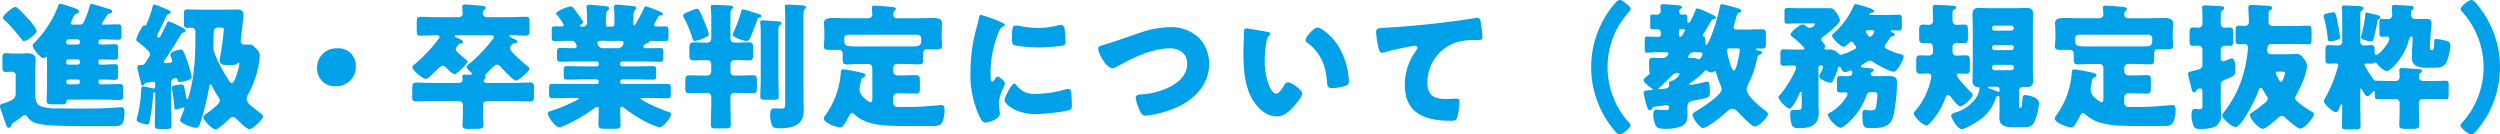<svg xmlns="http://www.w3.org/2000/svg" width="640.43" height="34.44" viewBox="0 0 640.43 34.44">
  <path id="パス_9164" data-name="パス 9164" d="M-330.575-25.97a.51.51,0,0,0,.245.455,42.9,42.9,0,0,1,4.445,4.97c.245.315.385.525.7.525.875,0,3.255-1.89,3.255-2.555a8.018,8.018,0,0,0-1.645-2.485c-.8-.945-1.82-2.03-2.7-2.87-.525-.49-.8-.805-1.12-.805C-328.125-28.735-330.575-26.635-330.575-25.97Zm.735,21.735c-1.295.42-1.505.455-1.505.91a6.058,6.058,0,0,0,.42,1.5c.42,1.12.77,2.24,1.19,3.36.14.35.175.665.63.665a.6.6,0,0,0,.6-.455,1.579,1.579,0,0,1,.1-.385,3.83,3.83,0,0,1,.7-.56c.56-.385,1.12-.805,1.68-1.225.245-.175.735-.63,1.05-.63s.49.245.665.455A3.529,3.529,0,0,0-323.05.63c1.505.84,4.34.945,6.02,1.015,2.205.105,4.41.14,6.615.14h8.155c1.82,0,2.8-.1,2.8-3.395,0-.8,0-1.435-.84-1.435-.35,0-2.065.14-2.625.175-2.765.14-5.53.175-8.33.175-2.24,0-4.55-.07-5.53-.07a12.081,12.081,0,0,1-4.13-.525c-1.4-.665-1.4-2.135-1.4-3.5v-5.285c0-1.3.105-2.275.105-3.115,0-1.295-.945-1.68-2.1-1.68-.665,0-1.365.07-2.135.07h-1.3c-.77,0-1.575-.105-2.1-.105-.77,0-.875.385-.875,1.33v2.2c0,.91.105,1.3.91,1.3.455,0,.875-.07,1.33-.07.6,0,1.155.175,1.155.875v4.655C-327.32-5.6-327.74-4.935-329.84-4.235Zm18.41-5.915a.533.533,0,0,1,.56.56v.1a.553.553,0,0,1-.56.56h-2.38a.553.553,0,0,1-.56-.56v-.1a.553.553,0,0,1,.56-.56Zm-2.38-8.96a.553.553,0,0,1-.56-.56v-.21a.576.576,0,0,1,.56-.56h2.38a.576.576,0,0,1,.56.56v.21a.553.553,0,0,1-.56.56Zm2.38,3.815a.553.553,0,0,1,.56.56v.21a.576.576,0,0,1-.56.56h-2.38a.576.576,0,0,1-.56-.56v-.21a.533.533,0,0,1,.56-.56Zm3.08-13.755a23.261,23.261,0,0,1-1.05,3.115c-.35.84-.6,1.715-1.47,1.715h-1.82c-.245,0-.525-.035-.525-.315a1.492,1.492,0,0,1,.21-.63c.14-.315.245-.56.35-.77.385-.805.42-.875.945-1.085.28-.1.6-.21.6-.56,0-.56-.84-.805-2.975-1.47a15.552,15.552,0,0,0-1.89-.525c-.315,0-.35.28-.455.525a22.744,22.744,0,0,1-1.82,3.85,28.336,28.336,0,0,1-4.2,5.565c-.175.175-.525.49-.525.735,0,.91,2.1,3.29,2.765,3.29a.489.489,0,0,0,.315-.1.533.533,0,0,1,.35-.21c.21,0,.245.315.245.455V-8.3c0,1.435-.1,2.8-.1,3.465,0,.98.385,1.05,1.645,1.05h1.785c1.19,0,1.61-.07,1.68-.77a.407.407,0,0,1,.42-.455h9.555c1.19,0,2.415.105,3.6.105.84,0,.91-.28.91-1.26V-7.665c0-1.05-.07-1.33-.875-1.33-1.225,0-2.415.07-3.64.07h-1.225a.576.576,0,0,1-.56-.56v-.28a.4.4,0,0,1,.42-.385h.07c1.225,0,2.415.07,3.64.07.8,0,.875-.245.875-1.12v-1.645c0-.98-.07-1.225-.875-1.225-1.015,0-2.03.105-3.01.105h-.42c-.28,0-.7,0-.7-.385v-.56c0-.385.385-.385.6-.385h.455c1.015,0,2.03.07,3.08.07.8,0,.875-.245.875-1.26v-1.47c0-.98-.07-1.225-.875-1.225-1.05,0-2.1.07-3.15.07-.56,0-.98,0-.98-.42v-.35a.6.6,0,0,1,.56-.56h.8c1.19,0,2.415.105,3.605.105.84,0,.91-.28.91-1.26V-23.03c0-.98-.07-1.26-.91-1.26-1.19,0-2.415.07-3.605.07h-.21c-.14,0-.315-.035-.315-.21,0-.14,1.26-2.03,1.47-2.345a.815.815,0,0,1,.7-.35c.28-.035.49-.1.49-.455,0-.49-.7-.63-1.365-.805-.6-.175-3.535-1.12-3.92-1.12C-308.14-29.5-308.28-29.365-308.35-29.05Zm33.32,5.6c.735,0,1.015.035,1.015.525a64.468,64.468,0,0,1-.84,6.475,12.4,12.4,0,0,0-.21,1.4c0,1.12.98,1.19,1.96,1.19h.8c.735,0,1.47-.035,1.715-.35.105-.105.245-.28.385-.28s.175.1.175.245a8.562,8.562,0,0,1-.385,1.855c-.14.525-.91,3.15-1.505,3.15-.35,0-.6-.385-.77-.63-.63-.98-1.26-1.995-1.82-3.01-.63-1.155-2.17-4.13-2.17-5.39,0-.21.035-1.5.035-1.82,0-.42.035-1.645.07-2.31a.975.975,0,0,1,.98-1.05Zm-4.69-4.585c-1.33,0-2.555-.07-3.64-.07-.8,0-.875.315-.875,1.435v1.89c0,1.05.07,1.4.875,1.4.245,0,.945-.035,1.155-.035a.919.919,0,0,1,.91.98v1.19c0,5.74-.28,10.395-1.645,15.225-.21.735-.28.84-.455.84-.105,0-.21-.07-.245-.28-.07-.525-.21-1.33-.315-1.82-.28-1.365-.35-1.61-.875-1.61a10.452,10.452,0,0,0-1.19.14c-.91.175-1.33.28-1.33.77a4.55,4.55,0,0,0,.14.665,35.017,35.017,0,0,1,.525,4.2c0,.28.035.63.42.63a2.044,2.044,0,0,0,.63-.14,13.356,13.356,0,0,1,1.33-.385c.14,0,.21.07.21.245a2.416,2.416,0,0,1-.245.7,19.153,19.153,0,0,0-.875,2.31c0,.875,3.255,1.96,4.025,1.96.665,0,.875-.35,1.155-1.26a67.829,67.829,0,0,0,2.275-9.1c.07-.49.14-.735.315-.735.14,0,.315.21.385.35a24.677,24.677,0,0,0,1.54,2.7,2.332,2.332,0,0,1,.525,1.12c0,.84-3.045,3.045-3.78,3.535-.21.14-.49.315-.49.6,0,.875,2.275,3.22,3.185,3.22.56,0,2.765-2,3.255-2.485A2.153,2.153,0,0,1-271.7-.6c.42,0,.8.42,1.085.7.525.525,2.52,2.485,3.15,2.485.84,0,3.5-2.52,3.5-3.29,0-.35-.455-.665-.7-.84-.875-.665-1.505-1.155-2.31-1.855a2.649,2.649,0,0,1-1.19-1.82,2.694,2.694,0,0,1,.525-1.365,24.681,24.681,0,0,0,2.87-9.765,2.8,2.8,0,0,0-1.085-1.82c-.665-.7-.91-.945-1.715-.945-.42,0-.8.035-1.19.035a.929.929,0,0,1-.91-1.015c0-.56.7-5.67.7-6.545,0-1.12-.63-1.435-1.645-1.435-1.225,0-2.485.035-3.71.035Zm-5.215,6.265c.14-.21.175-.35.49-.385.245-.035.63-.07.63-.525,0-.315-.28-.455-.84-.77a29.787,29.787,0,0,0-3.465-1.61c-.28,0-.455.315-.6.7-.245.595-.98,2.065-1.47,3.045-.1.175-.245.455-.455.455s-.42-.315-.42-.525a5.439,5.439,0,0,1,.63-1.4,4.128,4.128,0,0,0,.21-.455c.56-1.12,1.085-2.24,1.61-3.36.14-.28.28-.315.56-.385.21-.035.42-.1.42-.385,0-.315-.21-.455-1.365-.91a27.874,27.874,0,0,0-2.8-1.085c-.28,0-.385.21-.6,1.085A28.606,28.606,0,0,1-294-23.905c-.07,0-.175-.14-.35-.14-.385,0-.56.35-.945,1.085a9.1,9.1,0,0,0-1.155,2.59.645.645,0,0,0,.315.49,25.273,25.273,0,0,1,2.45,2.065c.49.455.77.77.77,1.155,0,.35-.28.8-.875,1.715s-.735,1.085-1.26,1.085h-.21c-.42,0-.91.035-.91.49a2.065,2.065,0,0,0,.07.49c.245,1.085.56,2.415.875,3.64.1.42.175.6.42.6s.455-.245.56-.455a.546.546,0,0,1,.455-.245c.315-.035,1.645-.245,1.82-.245a.427.427,0,0,1,.385.455v.77c0,.245-.105.525-.385.525-.07,0-.21-.07-.315-.07-.28-.07-2.24-.49-2.45-.49-.385,0-.455.56-.455,1.365a31.864,31.864,0,0,1-.98,6.37,4.211,4.211,0,0,0-.175.8c0,.84,2.66,1.225,2.765,1.225.315,0,.455-.315.525-.56A55.891,55.891,0,0,0-292.11-6.3c0-.175.035-.56.315-.56.21,0,.21.175.21.49v2.415c0,1.855-.105,3.675-.105,5.495,0,.98.315.98,1.785.98h1.155c1.085,0,1.33-.07,1.33-1.05,0-1.785-.07-3.605-.07-5.425v-5.46a1.077,1.077,0,0,1,1.12-1.085.48.48,0,0,1,.525.455c.07.42.245.525.63.525A5.839,5.839,0,0,0-284.13-9.7c1.015-.28,1.89-.49,1.89-1.225a25.354,25.354,0,0,0-.875-3.15,23.551,23.551,0,0,0-1.225-3.22c-.14-.28-.315-.56-.665-.56-.105,0-2.7.49-2.7,1.26a4.68,4.68,0,0,0,.315,1.085,2.241,2.241,0,0,1,.175.595c0,.245-.14.35-.35.42l-1.47.175a.342.342,0,0,1-.35-.315,1.086,1.086,0,0,1,.315-.63C-287.875-16.905-286.02-19.95-284.935-21.77Zm40.075,3.64a4.91,4.91,0,0,0-5.25,5.145,4.469,4.469,0,0,0,4.69,4.55A4.958,4.958,0,0,0-240.2-13.72,4.369,4.369,0,0,0-244.86-18.13Zm38.255-7.98a.987.987,0,0,1-1.05-.945,1.15,1.15,0,0,1,.35-.98c.28-.21.385-.28.385-.455,0-.42-.525-.49-1.155-.56a2.186,2.186,0,0,1-.42-.035c-.77-.07-3.01-.28-3.71-.28-.385,0-.735.07-.735.56a.969.969,0,0,0,.035.315c.035.28.07,1.155.07,1.4a.957.957,0,0,1-.98.98h-5.53c-1.435,0-2.835-.1-4.27-.1-.945,0-.98.385-.98,2.1v1.155c0,1.225.07,1.575.945,1.575,1.33,0,2.625-.105,3.955-.105.525,0,.945.035.945.455,0,.21-.1.315-.245.49a38.876,38.876,0,0,1-5.67,6.09c-.385.315-1.05.805-1.05,1.12,0,.77,2.625,3.01,3.465,3.01.42,0,.91-.49,1.19-.735.77-.735,1.54-1.435,2.275-2.17a1.269,1.269,0,0,1,.875-.455c.385,0,.6.245.875.525.35.385,1.61,1.61,2.1,1.61.7,0,3.325-2.59,3.325-3.22,0-.175-.07-.245-.21-.35-.7-.56-1.33-1.12-2.03-1.75-.385-.35-.735-.6-.735-1.015a1.192,1.192,0,0,1,.28-.7c.455-.665.6-.77.945-.77.245,0,.63-.1.63-.385,0-.49-1.19-.945-1.575-1.12-.175-.07-.525-.21-.525-.385,0-.21.28-.245.42-.245h8.995a.517.517,0,0,1,.56.49,1,1,0,0,1-.315.595,45.515,45.515,0,0,1-3.15,3.64,27.17,27.17,0,0,1-2.8,2.555c-.28.21-.665.525-.665.805,0,.35.42.8.805,1.155.28.245.525.49.525.63,0,.105-.14.245-.385.245s-.98-.035-1.365-.035c-.35,0-.7.07-.7.49a1.539,1.539,0,0,0,.035.315,2,2,0,0,1,.035.455.83.83,0,0,1-.8.875h-6.615c-2.065,0-3.36-.105-4.165-.105-1.295,0-1.33.21-1.33,2.415v.98c0,1.05.07,1.435.91,1.435,1.54,0,3.08-.07,4.585-.07h6.51a.978.978,0,0,1,.98.98v2.17c0,1.19-.105,2.45-.105,2.975,0,.84.455.98,1.19.98h1.855c1.715,0,2.31,0,2.31-.98,0-.805-.105-1.855-.105-2.975V-3.64a.978.978,0,0,1,.98-.98h6.58c1.54,0,3.08.07,4.62.07.805,0,.875-.42.875-1.435v-1.96c0-1.015-.07-1.435-.875-1.435-1.54,0-3.08.105-4.62.105h-6.755a.616.616,0,0,1-.63-.56.5.5,0,0,1,.175-.385c.14-.14.35-.28.35-.525,0-.21-.105-.21-.105-.455a.751.751,0,0,1,.35-.56,7.285,7.285,0,0,0,.735-.735c.8-.875,1.54-1.47,1.89-1.47a1.462,1.462,0,0,1,.98.595c.525.595,3.255,3.5,3.885,3.5.735,0,3.465-2.485,3.465-3.01,0-.245-.28-.525-.49-.665-.77-.6-4.515-3.815-4.515-4.585a1.483,1.483,0,0,1,.42-.84c.28-.35.35-.455.735-.455h.07c.6,0,.665-.315.665-.42,0-.315-.385-.455-.63-.6a.9.9,0,0,1-.175-.07c-.385-.21-1.26-.595-1.26-.77,0-.14.245-.21.35-.21h.42c1.19,0,2.345.105,3.5.105.875,0,.945-.385.945-1.4v-1.96c0-1.12-.07-1.47-.98-1.47-1.435,0-2.835.1-4.27.1Zm34.125,6.055c.385,0,.875.035.875.56a.831.831,0,0,1-.105.42,1.491,1.491,0,0,1-1.61.91h-3.255a1.469,1.469,0,0,1-1.435-.6c-.245-.42-.28-.525-.28-.735,0-.56.42-.56.98-.56Zm6.16-8.47a41.758,41.758,0,0,1-2.205,4.13c-.175.28-.245.385-.35.385-.21,0-.21-.28-.21-.595V-26.04c0-.805.035-1.54.35-1.82.21-.21.385-.315.385-.56,0-.455-.455-.49-1.155-.56-.14,0-.28-.035-.42-.035-.63-.07-2.975-.315-3.465-.315-.42,0-.665.105-.665.56,0,.315.105,1.19.105,2.555v1.96a.553.553,0,0,1-.56.56h-1.155a.463.463,0,0,1-.455-.455V-25.9c0-.84.035-1.575.385-1.855.315-.245.42-.42.42-.6,0-.42-.315-.525-1.365-.63-.56-.07-3.115-.315-3.745-.315-.42,0-.665.1-.665.56a1.191,1.191,0,0,0,.035.35c.07.875.105,1.89.105,2.765v.945a1.025,1.025,0,0,1-1.155.98h-.315c-.14,0-.385,0-.385-.21,0-.175.14-.245.245-.315.21-.1.63-.385.63-.63a23.207,23.207,0,0,0-2.065-3.01c-.1-.14-.21-.28-.28-.385-.385-.49-.455-.6-.84-.6-.91,0-3.78,1.26-3.78,1.785a.568.568,0,0,0,.175.315,13.605,13.605,0,0,1,1.785,2.555c0,.42-.455.455-.77.455-.49,0-.98-.035-1.505-.035-.735,0-.8.315-.8,1.19v1.365c0,.875.07,1.225.77,1.225,1.4,0,2.8-.07,4.2-.07a1.168,1.168,0,0,1,1.225.805,1.742,1.742,0,0,1,.21.6c0,.35-.28.49-.6.49-1.575,0-2.59-.07-3.255-.07-1.19,0-1.19.175-1.19,1.365v.98c0,.8.07,1.19.805,1.19,1.54,0,3.08-.07,4.62-.07h4.725a.553.553,0,0,1,.56.56v.14a.553.553,0,0,1-.56.56h-3.465c-1.365,0-2.73-.07-4.1-.07-.805,0-.875.28-.875,1.12v1.225c0,.805.07,1.12.84,1.12,1.4,0,2.765-.07,4.13-.07h3.465a.553.553,0,0,1,.56.56v.07a.553.553,0,0,1-.56.56h-6.475c-1.645,0-3.255-.035-4.865-.035-.77,0-.84.315-.84,1.225v1.05c0,1.12.07,1.4.84,1.4,1.61,0,3.255-.07,4.865-.07h1.33c.28,0,.525,0,.525.21,0,.07-.035.14-.175.21a41.443,41.443,0,0,1-6.4,2.73c-.84.28-1.3.385-1.3.77,0,.91,1.96,3.6,2.87,3.6a7.81,7.81,0,0,0,2.31-.875,40.812,40.812,0,0,0,6.825-4.06,1.344,1.344,0,0,1,.63-.315c.28,0,.42.28.42.525,0,1.365-.1,2.7-.1,4.025,0,.98.455,1.085,1.75,1.085h2.24c1.3,0,1.68-.105,1.68-1.12,0-1.3-.1-2.555-.1-3.85,0-.315.035-.7.42-.7a1.266,1.266,0,0,1,.63.35A35.892,35.892,0,0,0-166.285.49a18.8,18.8,0,0,0,3.85,1.61c.98,0,3.01-2.485,3.01-3.36,0-.385-.35-.49-.875-.665a43.141,43.141,0,0,1-5.53-2.38c-.7-.35-1.4-.77-1.4-.91,0-.21.21-.21.525-.21h1.505c1.61,0,3.255.07,4.865.07.735,0,.84-.21.84-1.33v-1.12c0-.91-.07-1.225-.84-1.225-1.61,0-3.22.035-4.865.035h-6.72a.553.553,0,0,1-.56-.56v-.07a.553.553,0,0,1,.56-.56h3.675c1.4,0,2.765.07,4.165.07.77,0,.84-.35.84-1.12v-1.19c0-.84-.07-1.155-.91-1.155-1.365,0-2.73.07-4.1.07h-3.675a.553.553,0,0,1-.56-.56v-.14a.553.553,0,0,1,.56-.56h5.075c1.54,0,3.08.07,4.62.07.735,0,.805-.35.805-1.155V-17.15c0-.735-.07-1.05-.77-1.05-.875,0-1.715.035-2.555.035H-166a.482.482,0,0,1-.525-.455.558.558,0,0,1,.1-.28,1.17,1.17,0,0,1,.8-.49c.175-.07.49-.14.56-.315.035-.1.035-.35.455-.35,1.225,0,2.485.07,3.71.07.735,0,.8-.315.8-1.19V-22.54c0-.91-.07-1.225-.84-1.225s-1.575.035-2.345.035c-.28,0-.525-.14-.525-.42a16.809,16.809,0,0,1,1.085-2.03.928.928,0,0,1,.7-.42c.14,0,.49-.07.49-.385,0-.28-.56-.49-.84-.595a35.188,35.188,0,0,0-3.535-1.33C-166.145-28.91-166.215-28.7-166.32-28.525Zm34.37,7.98c0-2.94,0-3.185.35-3.465.175-.14.42-.315.42-.595,0-.35-.28-.385-1.05-.455-.7-.07-3.36-.245-3.745-.245-.315,0-.63.07-.63.455a26.115,26.115,0,0,1,.14,3.01v11.48c0,1.505-.105,3.01-.105,4.515,0,.8.315.875,1.33.875h2.065c1.015,0,1.33-.07,1.33-.84,0-1.54-.1-3.045-.1-4.55Zm-9-7.56a.4.4,0,0,0-.455.35,38.537,38.537,0,0,1-1.995,5.425,6.538,6.538,0,0,0-.245.63c0,.805,2.94,1.68,3.5,1.68a1.083,1.083,0,0,0,.98-.805,49.412,49.412,0,0,0,1.82-4.655c.105-.315.175-.42.49-.49.245-.035.56-.175.56-.42,0-.35-.49-.49-.77-.56C-137.655-27.125-140.56-28.1-140.945-28.1Zm-15.4,1.575a2.117,2.117,0,0,0,.28.735,27.8,27.8,0,0,1,1.96,4.585c.245.84.28,1.19.735,1.19a8.261,8.261,0,0,0,2.065-.63c.84-.35,1.54-.595,1.54-1.12a18.538,18.538,0,0,0-1.12-3.15c-.98-2.345-1.365-3.36-1.925-3.36a4.6,4.6,0,0,0-1.12.35C-155.4-27.335-156.345-27.055-156.345-26.53Zm30.835.245c0-1.47.035-1.61.42-1.96.14-.14.21-.21.21-.385,0-.385-.42-.49-1.05-.525-1.19-.07-2.555-.175-3.745-.175-.315,0-.63.035-.63.455a24.678,24.678,0,0,1,.105,2.835V-4.515c0,1.47,0,1.82-1.05,1.82-.735,0-1.575-.07-1.89-.07-.84,0-.91,1.12-.91,1.75a7.623,7.623,0,0,0,.49,2.66c.35.7,1.155.7,1.96.7,3.22,0,6.16-.735,6.16-4.585,0-1.015-.07-2.415-.07-3.045Zm-23.625,5.5c0,.91-.385,1.19-1.225,1.19-1.085,0-2.135-.07-3.22-.07s-1.155.385-1.155,1.61v1.4c0,1.19.07,1.61,1.155,1.61,1.015,0,2.065-.07,3.115-.07.91,0,1.33.28,1.33,1.26v1.47c0,.875-.35,1.225-1.225,1.225h-.49c-1.295,0-2.625-.07-3.92-.07-.945,0-1.015.42-1.015,1.54v1.61c0,1.05.07,1.435,1.015,1.435,1.295,0,2.625-.07,3.92-.07h.56a1.021,1.021,0,0,1,1.155,1.155V-4.34c0,1.925-.1,3.885-.1,5.81,0,.84.385.91,1.435.91h2.205c1.12,0,1.47-.105,1.47-.945,0-1.925-.1-3.85-.1-5.775V-5.6a.985.985,0,0,1,1.12-1.12h.735c1.295,0,2.625.07,3.92.07.945,0,1.015-.42,1.015-1.54V-9.66c0-1.155-.07-1.575-1.015-1.575-1.33,0-2.625.07-3.92.07h-.735c-.8,0-1.12-.35-1.12-1.155v-1.61c0-1.015.525-1.225,1.61-1.225.735,0,1.75.1,3.08.1,1.015,0,1.12-.385,1.12-1.47v-1.645c0-1.05-.1-1.505-1.085-1.505-1.085,0-2.17.07-3.255.07-.98,0-1.47-.07-1.47-1.19v-2.835c0-.875,0-2.835.035-3.6a1.212,1.212,0,0,1,.315-.91c.175-.175.315-.28.315-.49,0-.42-.525-.455-1.12-.49-1.155-.07-2.73-.14-3.815-.14-.385,0-.77,0-.77.455,0,.315.14,1.155.14,3.57ZM-107.87-5.215c0,.49-.07.875-.42.875-.49,0-1.645-.98-2-1.365a2.542,2.542,0,0,1-.84-1.96,3.738,3.738,0,0,1,.1-.875,8.163,8.163,0,0,0,.175-.945c.14-.805.175-.98.805-1.26.175-.07.42-.245.42-.49,0-.49-.77-.595-2.135-.91a34.886,34.886,0,0,0-3.5-.595c-.63,0-.665.42-.7.945a20.909,20.909,0,0,1-3.92,10.745,1.814,1.814,0,0,0-.42.91c0,1.085,3.325,2.275,4.2,2.275.455,0,.665-.28.91-.63.455-.63,1.12-1.855,1.505-2.555.1-.21.315-.525.595-.525.245,0,.455.21.63.35,3.045,2.87,7.665,2.975,13.09,2.975h6.335c1.435,0,2.065,0,2.59-.385.84-.63,1.085-2.66,1.085-3.675,0-.6-.07-1.3-.805-1.3a9.246,9.246,0,0,0-1.015.07,76.344,76.344,0,0,1-8.015.42h-2.03c-.805,0-1.295-.35-1.295-1.19v-1.05a1.1,1.1,0,0,1,1.26-1.26h.63c1.33,0,2.66.07,3.99.07.875,0,.945-.455.945-1.47V-9.8c0-1.05-.07-1.47-1.015-1.47-1.295,0-2.59.07-3.92.07h-.56c-.91,0-1.33-.35-1.33-1.26v-.7a1,1,0,0,1,.98-.98h1.75c1.295,0,2.59.105,3.92.105.84,0,1.015-.385,1.015-1.19v-1.75a.883.883,0,0,1,.91-.91h2.59c.7,0,1.365-.07,1.365-.91,0-.525-.105-1.365-.105-1.995v-1.365c0-.98.07-2.17.07-2.45,0-1.3-1.54-1.3-2.45-1.3-1.435,0-2.87.07-4.27.07h-4.69a.957.957,0,0,1-1.085-.91,1.3,1.3,0,0,1,.315-.945c.21-.21.35-.315.35-.525,0-.455-.56-.49-1.365-.56-1.05-.1-3.01-.28-4.025-.28-.385,0-.77.035-.77.56,0,.1.14,1.26.14,1.645,0,.77-.6,1.015-1.225,1.015h-4.445c-1.4,0-2.835-.07-4.235-.07-.945,0-2.485,0-2.485,1.3,0,.35.1,1.26.1,2.45v1.505c0,.63-.14,1.365-.14,2,0,.84.665.91,1.365.91h2.59a.9.9,0,0,1,.875.91v1.3c0,1.085.105,1.505,1.015,1.505,1.33,0,2.625-.105,3.92-.105h1.68a.978.978,0,0,1,.98.98ZM-96.425-21.63a1,1,0,0,1,1.085.98c0,1.82-.105,2.03-2.835,2.03H-111.93c-3.08,0-3.15-.175-3.15-2.1,0-.56.385-.91,1.085-.91Zm13.685,9.555A25.226,25.226,0,0,0-80.5-.84c.63,1.26.945,1.715,1.61,1.715,1.085,0,3.675-1.015,3.675-2.31A9.975,9.975,0,0,0-75.32-2.45c-.07-.525-.14-1.4-.14-1.645,0-1.89,1.54-4.585,1.54-5.075,0-.525-1.4-1.715-1.82-1.715-.385,0-.6.385-.805.735-.175.28-.35.56-.595.56-.455,0-.455-.945-.455-2.87A28.185,28.185,0,0,1-75.46-22.4a2.119,2.119,0,0,1,1.3-1.435c.14-.07.245-.14.245-.28,0-.175-.21-.385-.91-.7a45.219,45.219,0,0,0-5.18-1.89c-.455,0-.49.315-.6.98-.105.56-.28,1.225-.455,1.89A43.015,43.015,0,0,0-82.74-12.075ZM-72.1-20.79c0,.385,0,1.435.28,1.68.665.56,5.495.735,6.545.735a41.527,41.527,0,0,0,5.88-.42c.91-.14,1.015-.385,1.015-1.225a26.378,26.378,0,0,0-.21-2.87c-.07-.525-.28-1.26-.945-1.26a3.078,3.078,0,0,0-.7.1,21.479,21.479,0,0,1-5.18.7,25.555,25.555,0,0,1-4.62-.49,7.093,7.093,0,0,0-1.085-.14C-71.96-23.975-72.1-23.38-72.1-20.79Zm.63,11.69c-.805,0-2.555,3.535-2.555,4.2,0,.805,2.485,3.605,8.12,3.605,1.575,0,7.42-.525,8.645-1.12.455-.21.49-.455.49-.91a34.5,34.5,0,0,0-.175-3.64c-.035-.315-.245-.77-.7-.77a3.514,3.514,0,0,0-.84.14,28.391,28.391,0,0,1-7.665,1.12,5.468,5.468,0,0,1-4.9-2.345C-71.155-8.925-71.295-9.1-71.47-9.1Zm39.69-14.455a25.256,25.256,0,0,0-8.155,1.645c-3.045,1.015-6.09,2.135-9.2,3.045-.42.1-.875.245-.875.77,0,1.4,2.135,5.04,3.64,5.04a1.886,1.886,0,0,0,1.05-.35c3.99-2.205,9.03-4.725,13.72-4.725,2.415,0,4.375,1.3,4.375,3.92,0,3.115-2.485,5.075-5.11,6.265a18.557,18.557,0,0,1-6.755,1.61c-.56.035-1.33.175-1.33.875A11.929,11.929,0,0,0-39.34-2.135c.315.665.665,1.26,1.47,1.26a28,28,0,0,0,7.035-1.75c5.005-1.96,9.24-5.845,9.24-11.585a9.508,9.508,0,0,0-2.555-6.545A10.352,10.352,0,0,0-31.78-23.555Zm19.74.315c-.385,0-.56.175-.6.56-.035.49-.175,4.725-.175,5.39,0,4.3.245,9.415,2.835,13.055C-8.68-2.415-6.685-.7-4.34-.7-2.415-.7-1.19-1.855.035-3.22.63-3.885,2.24-5.74,2.24-6.58S-.35-9.415-1.4-9.415c-.525,0-.84.455-1.085.875C-2.8-7.98-3.6-6.545-4.41-6.545c-.77,0-1.4-1.12-1.68-1.715a16.286,16.286,0,0,1-1.26-6.72,25.8,25.8,0,0,1,.455-4.9,2.474,2.474,0,0,1,.665-1.54c.245-.175.35-.28.35-.42,0-.315-.385-.42-.735-.49C-7.49-22.505-11.585-23.24-12.04-23.24ZM3.115-20.23a.722.722,0,0,0,.35.595c3.325,2.38,4.8,5.7,5.11,9.905.105,1.33.14,1.785,1.435,1.785a12.085,12.085,0,0,0,3.325-.6c.7-.21.875-.525.875-1.26,0-.42-.105-1.26-.175-1.82a19.047,19.047,0,0,0-2.59-7.175C9.905-21.28,7.14-23.45,6.2-23.45,5.145-23.45,3.115-21.035,3.115-20.23Zm19.53,3.22a2.7,2.7,0,0,0,.525-.07c1.82-.525,4.2-1.05,6.055-1.4a16.284,16.284,0,0,1,1.89-.315c.385,0,.63.21.63.525a1.554,1.554,0,0,1-.35.77,14.667,14.667,0,0,0-2.87,8.68C28.525-1.26,33.95.42,40.46.42c.735,0,1.155-.07,1.47-.805a15.425,15.425,0,0,0,.595-4.1c0-.665-.245-.77-.875-.77-.525,0-1.645.105-2.555.105-3.08,0-4.795-.91-4.795-4.235A10.844,10.844,0,0,1,41.51-19.6a14.467,14.467,0,0,1,5.04-.63c1.435-.035,1.855-.035,1.855-.7a29.286,29.286,0,0,0-.42-3.885c-.1-.56-.28-1.155-.91-1.155a.969.969,0,0,0-.315.035c-2.52.455-5.32.805-7.84,1.12-5.145.63-10.255,1.12-15.4,1.4-1.855.105-2.345.105-2.345,1.19a23.635,23.635,0,0,0,.56,3.745C21.84-17.99,22.05-17.01,22.645-17.01ZM82.39,3.08c.315.385.735.84,1.225.84.665,0,2.73-1.61,2.73-2.31,0-.35-.385-.735-.63-.98a21.258,21.258,0,0,1-5.25-13.93A21.137,21.137,0,0,1,86.03-27.58a1.039,1.039,0,0,0,.35-.665c0-.56-2-2.275-2.8-2.275-.49,0-1.015.595-1.33.98A25.073,25.073,0,0,0,76.265-13.3,25.065,25.065,0,0,0,82.39,3.08ZM93.7-7.665c-.07,0-.245,0-.245-.105,0-.14.385-.42.49-.49q1.365-1.208,2.625-2.52c.525-.525.91-1.05,1.715-1.05.49,0,.63.1.63.28A3.545,3.545,0,0,1,96.6-9.7c-.245.07-.385.14-.385.42,0,.175.035.385.035.56,0,.735-.63.875-1.225.91C94.85-7.77,93.765-7.665,93.7-7.665Zm5.04-14.84c.035-.35.21-.56.56-.56.56,0,.98,0,.98.35a.879.879,0,0,1-.21.49c-.175.28-.63,1.155-.98,1.155-.245,0-.35-.315-.35-.525Zm5.11,7.175a1.729,1.729,0,0,1-.56-.175,2.938,2.938,0,0,0-1.085-.175h-.7c-.175,0-.42-.035-.42-.245a1.685,1.685,0,0,1,1.855-1.225c1.365,0,1.89.07,1.89.385a1.735,1.735,0,0,1-.28.7C104.37-15.75,104.2-15.33,103.845-15.33Zm9.94-2.8c.315,0,.56.07.56.42,0,.1-.035.245-.035.35-.1.7-.8,4.9-1.5,4.9-.49,0-.98-1.89-1.12-2.31a17.247,17.247,0,0,1-.63-2.835.49.49,0,0,1,.56-.525Zm-18.375.98c.21,0,.665.07.665.35A1.609,1.609,0,0,1,94.5-15.645c-.84,0-1.68-.07-2.52-.07-.875,0-.875.49-.875,1.47a18.346,18.346,0,0,0,.07,1.995,1.477,1.477,0,0,1,.105.42c0,.28-.245.455-.945,1.015-.245.21-.63.49-.63.84,0,.56,1.68,1.82,2.135,2.135.07.035.245.14.245.21,0,.14-.28.175-.35.175-1.4.105-2.03.105-2.03.735a27.2,27.2,0,0,0,.805,3.29c.315,1.015.49,1.155.77,1.155a.6.6,0,0,0,.56-.42c.14-.28.245-.42.77-.49.56-.07,2.695-.385,2.975-.385.35,0,.665.175.665.56,0,.665-.595.7-1.12.7-.385,0-1.365-.07-1.715-.105a3.327,3.327,0,0,0-.49-.035c-.63,0-.735.7-.735,1.19a6.077,6.077,0,0,0,.735,3.08c.525.665,1.575.665,2.345.665a10.865,10.865,0,0,0,3.955-.6c1.61-.6,1.715-1.82,1.715-3.36,0-.49-.035-.945-.035-1.435,0-1.19.35-1.575,1.54-1.82,4.235-.84,4.235-.735,4.235-2.38a8.958,8.958,0,0,0-.175-1.925c-.07-.35-.175-.56-.525-.56a2.585,2.585,0,0,0-.665.1,30.8,30.8,0,0,1-3.57.735c-.105,0-.28-.035-.28-.21s.28-.35.385-.42A22.322,22.322,0,0,0,105-11.935c.175-.21.42-.56.735-.56a.521.521,0,0,1,.315.14,2.429,2.429,0,0,0,1.085.42.646.646,0,0,0,.42-.175.945.945,0,0,1,.385-.175c.315,0,.385.525.455.735a21.453,21.453,0,0,0,.875,2.52,3.862,3.862,0,0,1,.42,1.365c0,1.54-5.04,4.725-6.37,5.53-.525.315-1.085.56-1.085,1.12,0,.63,1.855,3.29,2.66,3.29.98,0,4.515-2.695,5.355-3.465.56-.525,1.435-1.47,2.24-1.47.56,0,1.19.595,1.54.98.63.665,3.36,3.57,4.13,3.57,1.085,0,3.4-2.345,3.4-3.255,0-.28-.35-.525-.525-.665-1.295-1.015-4.935-3.885-4.935-5.53a4.136,4.136,0,0,1,.56-1.715,24.2,24.2,0,0,0,2.135-6.405.928.928,0,0,1,.735-.875c.21-.07.49-.21.49-.49,0-.35-.455-.455-.7-.49-.175-.035-.91-.14-.91-.35s.315-.21.455-.21c.385,0,.735.035,1.12.035.98,0,1.05-.35,1.05-1.505V-21.49c0-1.19-.07-1.54-1.05-1.54-1.26,0-2.52.07-3.78.07h-2.8c-.42,0-.63-.175-.63-.63a3.744,3.744,0,0,1,.21-.945c.175-.595.42-1.47.525-1.855.14-.455.28-.77.63-.875.245-.07.56-.105.56-.42,0-.35-.35-.56-.84-.7-.91-.28-3.78-1.05-4.1-1.05-.42,0-.49.315-.525.63a40.052,40.052,0,0,1-2.1,7.175c-.14.385-.945,2.59-1.33,2.59-.245,0-.28-.42-.28-.63V-20.2c0-.35-.035-.8-.28-.875-.28-.105-.385-.21-.385-.35a1.038,1.038,0,0,1,.245-.525c.21-.315.91-1.505,1.12-1.855.175-.28.28-.525.42-.735.49-.875.56-1.015.98-1.05.175-.035.6-.035.6-.35,0-.385-.56-.665-.875-.805-.14-.07-.35-.175-.665-.315a19.763,19.763,0,0,0-3.22-1.33c-.28,0-.42.315-.49.56-.175.49-1.295,3.185-1.75,3.185-.28,0-.315-.455-.315-.665v-.525c0-.7-.035-.98-.56-.98-.245,0-.525.035-.7.035a.753.753,0,0,1-.84-.77.956.956,0,0,1,.28-.665c.245-.175.42-.245.42-.455,0-.35-.42-.42-.665-.455-.6-.07-3.535-.315-4.2-.315-.385,0-.63.105-.63.525,0,.385.07.77.07,1.155a.946.946,0,0,1-.98,1.015c-.28,0-.735-.07-1.155-.07-.525,0-.56.28-.56,1.225v1.575c0,.7.07.98.525.98.385,0,.735-.035,1.12-.035.595,0,1.085.28,1.085.945v.49a.576.576,0,0,1-.56.56h-.63c-.875,0-1.715-.07-2.415-.07-.455,0-.525.28-.525.875v2.1c0,.875.07,1.12.56,1.12.63,0,1.4-.1,2.38-.1Zm52.78,5.075c.175-.1.49-.245.49-.49,0-.42-1.225-.49-1.61-.525-1.225-.1-1.68-.1-1.68-.455,0-.245.175-.315.455-.49s.525-.315.735-.455a2.231,2.231,0,0,1,1.085-.49,1.357,1.357,0,0,1,.8.315,23.331,23.331,0,0,0,4.34,2.275,4.392,4.392,0,0,0,.91.245c.98,0,2.59-3.15,2.59-3.955,0-.245-.07-.315-.665-.49a19,19,0,0,1-2.975-1.05c-1.015-.455-1.225-.6-1.225-.98a1.122,1.122,0,0,1,.35-.7c.315-.42.7-.98.98-1.435.245-.42.28-.42.56-.455.42-.035.7-.245.7-.455,0-.28-.35-.455-.56-.525-.14-.07-.455-.175-.455-.35,0-.21.245-.21.42-.21.525,0,1.085.035,1.645.035.7,0,.77-.28.77-1.19v-1.61c0-.945-.07-1.225-.77-1.225-1.225,0-2.45.07-3.675.07h-3.465c-.14,0-.385,0-.385-.21s.28-.315.455-.35c.245-.035.735-.14.735-.455,0-.175-.35-.49-1.085-.735a30.381,30.381,0,0,0-3.605-1.05.569.569,0,0,0-.525.385,19.258,19.258,0,0,1-5.25,7.175c-.14.14-.315.28-.315.49,0,.7,2.205,2.87,2.975,2.87.49,0,1.225-.77,1.54-1.12a.5.5,0,0,1,.42-.21.645.645,0,0,1,.49.315c.385.6.735.875.735,1.155,0,.315-.245.455-.49.56a15.521,15.521,0,0,1-3.325,1.365c-.35,0-.49-.14-.77-.385a3.2,3.2,0,0,0-2.135-.98c-.35,0-.735.035-.98.035-.175,0-.385-.07-.385-.28a.444.444,0,0,1,.035-.21.562.562,0,0,0,.175-.385c0-.245-.49-.805-.63-.98-.21-.245-.42-.42-.42-.735a.722.722,0,0,1,.35-.595c.8-.595,4.445-3.43,4.445-4.305a4.737,4.737,0,0,0-1.12-2.2c-.49-.63-.7-.91-1.54-.91h-8.05c-.875,0-1.785-.07-2.66-.07-.77,0-.84.28-.84,1.155v1.75c0,.84.07,1.12.84,1.12.735,0,1.68-.07,2.66-.07h3.5c.56,0,.84.035.84.175a1.546,1.546,0,0,1-1.33.945,1.271,1.271,0,0,1-.91-.385,1.615,1.615,0,0,0-.91-.455c-.84,0-3.15,2-3.15,2.555,0,.315.525.665.735.805.455.35,2.835,2.38,2.835,2.8,0,.28-.385.28-.6.28H128.59c-1.085,0-2.1-.07-3.045-.07-.735,0-.805.315-.805,1.155v1.855c0,.91.07,1.19.805,1.19.84,0,1.645-.07,2.485-.07.385,0,.735.105.735.56,0,.875-2.8,5.635-4.165,7-.14.14-.35.315-.35.525,0,.735,2.135,2.975,2.87,2.975s2.24-3.29,2.555-3.955c.035-.14.14-.385.315-.385.21,0,.21.245.21.385v2.73c0,1.435-.035,1.54-.945,1.54H128.03c-.7,0-.77.455-.77,1.085a9.247,9.247,0,0,0,.35,2.59c.28.875.91,1.015,1.785,1.015,2.9,0,5.18-.6,5.18-4.025,0-.735-.07-1.435-.07-2.17V-13.16a.543.543,0,0,1,.56-.6c.245,0,.6,0,.6.35a6.626,6.626,0,0,1-.735,1.82,1.715,1.715,0,0,0-.245.665c0,.735,2.31,1.61,2.9,1.61.42,0,.6-.455.98-1.225a16.867,16.867,0,0,0,.945-2.52c.07-.175.14-.385.35-.385s.315.175.385.35c.21.42.525,1.05,1.05,1.05a3.584,3.584,0,0,0,1.19-.35.506.506,0,0,1,.245-.07.433.433,0,0,1,.455.35c0,.7-.245,1.12-.98,1.12-.7,0-1.4-.035-2.1-.035-.8,0-.875.245-.875,1.155v1.89c0,.91.07,1.155.875,1.155.455,0,.91-.035,1.365-.035a.466.466,0,0,1,.49.42,4.723,4.723,0,0,1-.735,1.365,11.25,11.25,0,0,1-3.675,3.36c-.315.175-.63.245-.63.595,0,.875,2.17,3.325,3.255,3.325.665,0,2.135-1.4,2.765-2.065a16.444,16.444,0,0,0,3.815-6.125,1.137,1.137,0,0,1,1.295-.91h.14c1.225,0,1.4.035,1.4.735a20.474,20.474,0,0,1-.315,2.9c-.175.91-.525,1.015-1.47,1.015a8.582,8.582,0,0,1-.945-.07c-.1,0-.315-.035-.455-.035-.56,0-.665.385-.665,1.225,0,3.36.49,3.43,2.1,3.43,2.835,0,5.04-.21,5.845-3.045a46.236,46.236,0,0,0,.945-8.54c0-1.645-.84-1.75-2.59-1.75-1.12,0-2.205.035-3.29.035-.42,0-.875-.175-.875-.63C147.875-11.9,147.98-11.97,148.19-12.075Zm-.035-10.71c.245,0,.63.07.63.42,0,.175-.6,1.26-1.085,1.26a.5.5,0,0,1-.455-.28c-.175-.21-.63-.735-.63-.98,0-.35.315-.42.63-.42ZM183.96-13.9a.553.553,0,0,1,.56.56v.245a.6.6,0,0,1-.56.56h-4.41a.6.6,0,0,1-.56-.56v-.245a.576.576,0,0,1,.56-.56Zm0-5.075a.553.553,0,0,1,.56.56v.175a.576.576,0,0,1-.56.56h-4.41a.576.576,0,0,1-.56-.56v-.175a.576.576,0,0,1,.56-.56Zm-4.41-3.71a.553.553,0,0,1-.56-.56v-.14a.576.576,0,0,1,.56-.56h4.41a.576.576,0,0,1,.56.56v.14a.576.576,0,0,1-.56.56Zm1.33,15.19c0,.315,0,.49-.21.49a.836.836,0,0,1-.315-.07,20.82,20.82,0,0,0-2.065-.77c-.105-.035-.42-.14-.42-.315,0-.14.1-.14.56-.14h1.785a.644.644,0,0,1,.665.665Zm-.945,2.03a.627.627,0,0,1,.665-.455c.245,0,.28.175.28,1.015v1.715c0,.98-.035,1.925-.035,2.9,0,2.275,1.995,2.38,4.06,2.38H186.2c2.31,0,3.045,0,3.815-1.89a15.648,15.648,0,0,0,.98-4.3c0-1.61-3.08-2.065-3.5-2.065-.455,0-.63.21-.7.7a17.434,17.434,0,0,1-.28,2.345c-.035.175-.1.175-.245.175h-.1c-.245,0-.28,0-.28-.21V-7.175A.974.974,0,0,1,186.9-8.26c.245,0,.6.035.91.035.91,0,1.68-.175,1.68-1.68,0-1.015-.07-2.03-.07-3.01V-23.8c0-.98.07-1.995.07-3.01,0-1.19-.455-1.68-1.645-1.68-.945,0-1.89.07-2.835.07h-6.58c-.945,0-1.89-.07-2.835-.07-1.19,0-1.645.49-1.645,1.68,0,1.015.07,1.995.07,3.01v10.885c0,.98-.07,1.995-.07,3.01,0,.945.315,1.61,1.33,1.68.315,0,.49.035.49.35a5.821,5.821,0,0,1-.6,1.925,9.573,9.573,0,0,1-5.46,4.2c-.385.14-1.225.35-1.225.875,0,.49,1.61,3.43,2.695,3.43.84,0,3.43-1.54,4.2-2.065A10.853,10.853,0,0,0,179.935-5.46Zm-16.1-11.865a.991.991,0,0,1-.945,1.05c-.735,0-1.47-.07-2.205-.07-1.015,0-1.155.385-1.155,1.47v1.785c0,1.05.14,1.47,1.085,1.47.63,0,1.26-.07,1.89-.07.525,0,.91.175.91.77a15.229,15.229,0,0,1-.455,2.03,17.77,17.77,0,0,1-3.57,6.65c-.175.21-.455.455-.455.735,0,.98,2.345,3.115,3.22,3.115.42,0,.77-.455,1.05-.735a18.964,18.964,0,0,0,3.71-6.055c.14-.35.35-.98.8-.98.315,0,.6.315.735.525.35.49,1.82,2.38,2.345,2.38.84,0,3.185-2.17,3.185-2.975,0-.315-.28-.56-.49-.735-.6-.6-3.535-3.6-3.535-4.3,0-.315.315-.42.56-.42.56,0,1.12.07,1.645.07,1.085,0,1.12-.56,1.12-1.47v-1.715c0-1.085-.1-1.54-1.085-1.54-.8,0-1.61.07-2.38.07-.875,0-.98-.735-.98-1.3v-.805a1.04,1.04,0,0,1,1.085-1.155c.6,0,1.225.07,1.855.07.945,0,1.015-.49,1.015-1.54v-1.68c0-1.05-.07-1.54-1.015-1.54-.665,0-1.295.07-1.96.07-.49,0-.98-.315-.98-1.155v-1.89a.851.851,0,0,1,.525-.945c.175-.07.42-.175.42-.42,0-.35-.35-.42-.6-.455-.455-.07-4.1-.245-4.62-.245-.42,0-.805.07-.805.595s.07,1.4.07,1.715v1.68a.994.994,0,0,1-.945,1.12c-.49,0-1.015-.07-1.54-.07-.6,0-1.05.175-1.05,1.155V-21c0,1.05.07,1.54,1.05,1.54.49,0,.98-.035,1.5-.035.455,0,.98.28.98,1.155ZM207.48-5.215c0,.49-.07.875-.42.875-.49,0-1.645-.98-1.995-1.365a2.542,2.542,0,0,1-.84-1.96,3.738,3.738,0,0,1,.1-.875,8.165,8.165,0,0,0,.175-.945c.14-.805.175-.98.8-1.26.175-.07.42-.245.42-.49,0-.49-.77-.595-2.135-.91a34.886,34.886,0,0,0-3.5-.595c-.63,0-.665.42-.7.945a20.909,20.909,0,0,1-3.92,10.745,1.814,1.814,0,0,0-.42.91c0,1.085,3.325,2.275,4.2,2.275.455,0,.665-.28.91-.63.455-.63,1.12-1.855,1.5-2.555.105-.21.315-.525.6-.525.245,0,.455.21.63.35,3.045,2.87,7.665,2.975,13.09,2.975h6.335c1.435,0,2.065,0,2.59-.385.84-.63,1.085-2.66,1.085-3.675,0-.6-.07-1.3-.805-1.3a9.246,9.246,0,0,0-1.015.07,76.344,76.344,0,0,1-8.015.42h-2.03c-.805,0-1.295-.35-1.295-1.19v-1.05a1.1,1.1,0,0,1,1.26-1.26h.63c1.33,0,2.66.07,3.99.07.875,0,.945-.455.945-1.47V-9.8c0-1.05-.07-1.47-1.015-1.47-1.295,0-2.59.07-3.92.07h-.56c-.91,0-1.33-.35-1.33-1.26v-.7a1,1,0,0,1,.98-.98h1.75c1.295,0,2.59.105,3.92.105.84,0,1.015-.385,1.015-1.19v-1.75a.883.883,0,0,1,.91-.91H224c.7,0,1.365-.07,1.365-.91,0-.525-.105-1.365-.105-1.995v-1.365c0-.98.07-2.17.07-2.45,0-1.3-1.54-1.3-2.45-1.3-1.435,0-2.87.07-4.27.07h-4.69a.957.957,0,0,1-1.085-.91,1.3,1.3,0,0,1,.315-.945c.21-.21.35-.315.35-.525,0-.455-.56-.49-1.365-.56-1.05-.1-3.01-.28-4.025-.28-.385,0-.77.035-.77.56,0,.1.14,1.26.14,1.645,0,.77-.595,1.015-1.225,1.015H201.81c-1.4,0-2.835-.07-4.235-.07-.945,0-2.485,0-2.485,1.3,0,.35.105,1.26.105,2.45v1.505c0,.63-.14,1.365-.14,2,0,.84.665.91,1.365.91h2.59a.9.9,0,0,1,.875.91v1.3c0,1.085.1,1.505,1.015,1.505,1.33,0,2.625-.105,3.92-.105h1.68a.978.978,0,0,1,.98.98ZM218.925-21.63a1,1,0,0,1,1.085.98c0,1.82-.105,2.03-2.835,2.03H203.42c-3.08,0-3.15-.175-3.15-2.1,0-.56.385-.91,1.085-.91Zm13.93,7.77c0,.77-.42.98-1.225,1.19-.35.105-.665.175-.91.245-1.155.28-1.54.35-1.54.84a5.581,5.581,0,0,0,.21,1.05c.14.63.28,1.12.385,1.575.385,1.645.49,2.1.91,2.1a.6.6,0,0,0,.56-.42,1.223,1.223,0,0,1,1.015-.595c.42,0,.595.35.595.7V-3.22c0,.28-.035.7-.77.7-.315,0-.84-.105-1.085-.105-.84,0-.945.735-.945,1.4a7.272,7.272,0,0,0,.6,3.115c.35.63,1.015.63,1.785.63,1.365,0,3.185-.105,4.235-1.015a3.376,3.376,0,0,0,.945-2.835c0-.84-.07-1.715-.07-2.555V-8.75c0-.805.6-1.19,1.26-1.435,2.24-.875,2.485-.98,2.485-2.73,0-.56-.07-2.66-.875-2.66a2.513,2.513,0,0,0-.875.28,5.858,5.858,0,0,1-1.365.49.643.643,0,0,1-.63-.7V-17.85a1.008,1.008,0,0,1,1.015-.98c.28,0,.875.07,1.225.07.875,0,.945-.385.945-1.4v-1.96c0-1.015-.1-1.365-.98-1.365-.35,0-.945.07-1.225.07a1,1,0,0,1-.98-1.05v-1.75c0-.91,0-1.365.385-1.61.245-.175.49-.28.49-.63,0-.455-.63-.455-1.155-.49-1.05-.07-2.765-.175-3.745-.175-.385,0-.77.035-.77.525,0,.28.1.77.1,1.855v2.24a.993.993,0,0,1-1.015,1.085c-.35,0-.91-.07-1.295-.07-.91,0-.98.385-.98,1.47v1.855c0,1.015.07,1.4.945,1.4.42,0,.91-.07,1.33-.07a1.008,1.008,0,0,1,1.015.98Zm19.985,1.68c.84,0,1.19.035,1.19.42,0,.07-.525,2.2-1.05,2.2-.21,0-.315-.14-.665-.77-.035-.07-.1-.175-.21-.385a5.115,5.115,0,0,1-.455-1.05c0-.315.21-.42.49-.42Zm-2.66-15.68c.21-.14.525-.28.525-.595,0-.385-.28-.49-.875-.56s-4.13-.245-4.34-.245c-.7,0-.875.245-.875.77,0,.315.14,2.555.14,3.64a.977.977,0,0,1-.98.98c-.525,0-1.05-.07-1.575-.07-.77,0-.84.35-.84,1.365v2.065c0,.945.07,1.33.77,1.33.525,0,1.155-.035,1.54-.035a.827.827,0,0,1,.875.875c0,.14-.035.49-.07.77a34.87,34.87,0,0,1-1.435,7.035,28.419,28.419,0,0,1-4.62,8.68c-.175.245-.49.63-.49.91,0,.84,2.52,2.975,3.43,2.975,1.54,0,5.075-7.21,5.635-8.715.28-.77.42-1.33.8-1.33.245,0,.42.245.525.42a17.808,17.808,0,0,0,1.05,1.75.8.8,0,0,1,.21.56c0,.455-.28.7-.63,1.05a41.634,41.634,0,0,1-3.43,2.555c-.42.28-.49.35-.49.63,0,1.015,2.345,3.535,3.29,3.535.805,0,3.185-2.135,3.85-2.765a1.449,1.449,0,0,1,1.015-.525A1.329,1.329,0,0,1,254.2-.28c.56.56,3.08,2.73,3.745,2.73.98,0,3.465-2.8,3.465-3.78,0-.28-.14-.35-.7-.665a21.792,21.792,0,0,1-3.535-2.52,1.215,1.215,0,0,1-.56-.91,1.677,1.677,0,0,1,.245-.7c1.015-1.75,2.8-5.635,2.8-7.595a3.513,3.513,0,0,0-.98-1.925c-.56-.7-.84-1.05-1.75-1.05-.735,0-1.47.07-2.205.07h-4.34a.928.928,0,0,1-.945-.875,6.411,6.411,0,0,1,.07-.735c.07-.455.245-1.015.98-1.015h5.81c1.225,0,2.485.07,3.71.07.735,0,.8-.35.8-1.365V-22.61c0-.98-.07-1.33-.84-1.33-1.225,0-2.45.105-3.675.105h-5.53a.986.986,0,0,1-.98-1.015c0-.63.035-1.3.035-1.96v-.21C249.83-27.615,249.9-27.685,250.18-27.86Zm24.745.56c-.42,0-.315.42-.385.98a34.061,34.061,0,0,1-.8,4.27,6.076,6.076,0,0,0-.245,1.015c0,.455.42.595.84.735a7.955,7.955,0,0,0,1.75.42c.455,0,.56-.525.665-.875.35-1.26.735-3.22.98-4.515.035-.21.07-.21.245-.315.175-.07.455-.28.455-.525,0-.35-.315-.42-.6-.49C277.48-26.7,275.1-27.3,274.925-27.3Zm-8.54-.07a7.89,7.89,0,0,0-1.26.21c-.665.175-1.225.245-1.225.735a.444.444,0,0,0,.035.21,34.678,34.678,0,0,1,1.015,5.355c.035.525.105.945.56.945a5.452,5.452,0,0,0,1.47-.28c1.015-.315,1.12-.35,1.12-.735a30.824,30.824,0,0,0-.525-3.395C267.085-26.775,266.98-27.37,266.385-27.37Zm20.3-.63a.5.5,0,0,0,.28-.49c0-.455-.385-.49-1.19-.56s-3.43-.21-3.605-.21c-.6,0-.8.14-.8.56,0,.7.105,1.4.105,2.1a1.018,1.018,0,0,1-1.05.98c-.525,0-1.05-.07-1.575-.07-.6,0-.665.245-.665,1.085v2.38c0,.875.07,1.12.6,1.12.455,0,.875-.035,1.295-.035.35,0,.665.175.665.56,0,1.015-2.66,4.165-3.36,4.165-.385,0-.42-.42-.42-.91v-.595c0-.665-.105-1.05-.84-1.05-.63,0-1.225.1-1.82.1a.929.929,0,0,1-1.015-.98v-5.74c0-1.89.035-2.03.525-2.31a.539.539,0,0,0,.315-.455c0-.42-.455-.525-.8-.56-.77-.07-3.465-.21-4.13-.21-.385,0-.63.14-.63.56,0,.315.1.805.1,2.905v5.845c0,.56-.42.945-1.12.945-.77,0-1.54-.1-2.345-.1-.77,0-.84.385-.84,1.61v1.75c0,1.015.07,1.4.84,1.4.525,0,1.33-.07,1.75-.07a.686.686,0,0,1,.735.525,1.886,1.886,0,0,1-.105.35c-.28.77-.455,1.575-1.05,3.15a30.22,30.22,0,0,1-2.1,4.585,3.546,3.546,0,0,0-.49,1.05c0,.7,2.24,2.835,3.15,2.835.42,0,.63-.56.77-.91.105-.28.35-1.12.6-1.12.21,0,.21.175.21,1.015,0,1.5-.07,3.01-.07,4.48,0,.875.315.945,1.4.945h1.82c1.19,0,1.54-.07,1.54-.945,0-1.645-.07-3.325-.07-4.97V-7.42c0-.105,0-.42.175-.42.14,0,.175.14.245.245.21.35.945,1.75,1.33,1.75s1.155-.735,1.365-1.015c.07-.14.245-.35.385-.35.21,0,.245.315.245.455v.56c0,.77.035,1.085.735,1.085,1.05,0,2.065-.035,3.115-.035h1.5a.957.957,0,0,1,.98.98V-2.24c0,1.26-.07,2.52-.07,3.815,0,.84.49.91,1.68.91h1.61c1.365,0,1.785-.07,1.785-.945,0-1.26-.07-2.52-.07-3.78V-4.165a.957.957,0,0,1,.98-.98h2.8c1.015,0,2.065.035,3.115.035.665,0,.735-.245.735-1.295v-2.17c0-.98-.07-1.26-.735-1.26-1.05,0-2.1.07-3.115.07h-2.8a1.008,1.008,0,0,1-.98-1.015c0-.735.105-.875.385-1.05.175-.14.42-.28.42-.525,0-.385-.455-.42-.77-.455-.6-.035-3.885-.28-4.41-.28-.35,0-.63.105-.63.525,0,.35.07.595.07,1.785a.974.974,0,0,1-.91,1.015h-1.575c-1.015,0-2-.07-2.975-.07h-.315c-.07,0-.175.035-.245.035-.455,0-.735-.42-1.47-1.54a13.34,13.34,0,0,1-1.505-2.59c0-.315.315-.315.56-.315.35,0,.735.035,1.12.035a1.541,1.541,0,0,0,.56-.07.691.691,0,0,1,.42-.21c.385,0,.6.315.875.665.385.49,1.47,1.505,2.135,1.505,1.26,0,4.585-3.955,5.53-7.385.1-.42.28-1.47.84-1.47.245,0,.315.245.315.42,0,.595-.21,2.695-.21,4.76a2.387,2.387,0,0,0,.84,2.2,5.214,5.214,0,0,0,3.01.63h1.82c1.26,0,2.38-.105,3.115-1.3a11.513,11.513,0,0,0,1.05-4.48c0-.665-.385-.91-.945-1.085a11.789,11.789,0,0,0-2.7-.49c-.455,0-.42.21-.455.665-.105,2.135-.245,2.17-.63,2.17h-.105c-.28,0-.385-.035-.385-.455,0-1.33.21-4.2.35-5.565a6.285,6.285,0,0,0,.07-.77c0-1.19-.8-1.19-1.365-1.19-.91,0-1.82.035-2.73.035a1.058,1.058,0,0,1-1.155-1.05v-.56C286.3-27.825,286.3-27.755,286.685-28Zm16.275-1.68c-.315-.385-.735-.84-1.225-.84-.665,0-2.73,1.61-2.73,2.31,0,.35.385.735.63.98a21.258,21.258,0,0,1,5.25,13.93A21.137,21.137,0,0,1,299.32.98a1.039,1.039,0,0,0-.35.665c0,.56,1.995,2.275,2.8,2.275.49,0,1.015-.6,1.33-.98a25.073,25.073,0,0,0,5.985-16.24A25.066,25.066,0,0,0,302.96-29.68Z" transform="translate(331.345 30.52)" fill="#00a1e8"/>
</svg>
